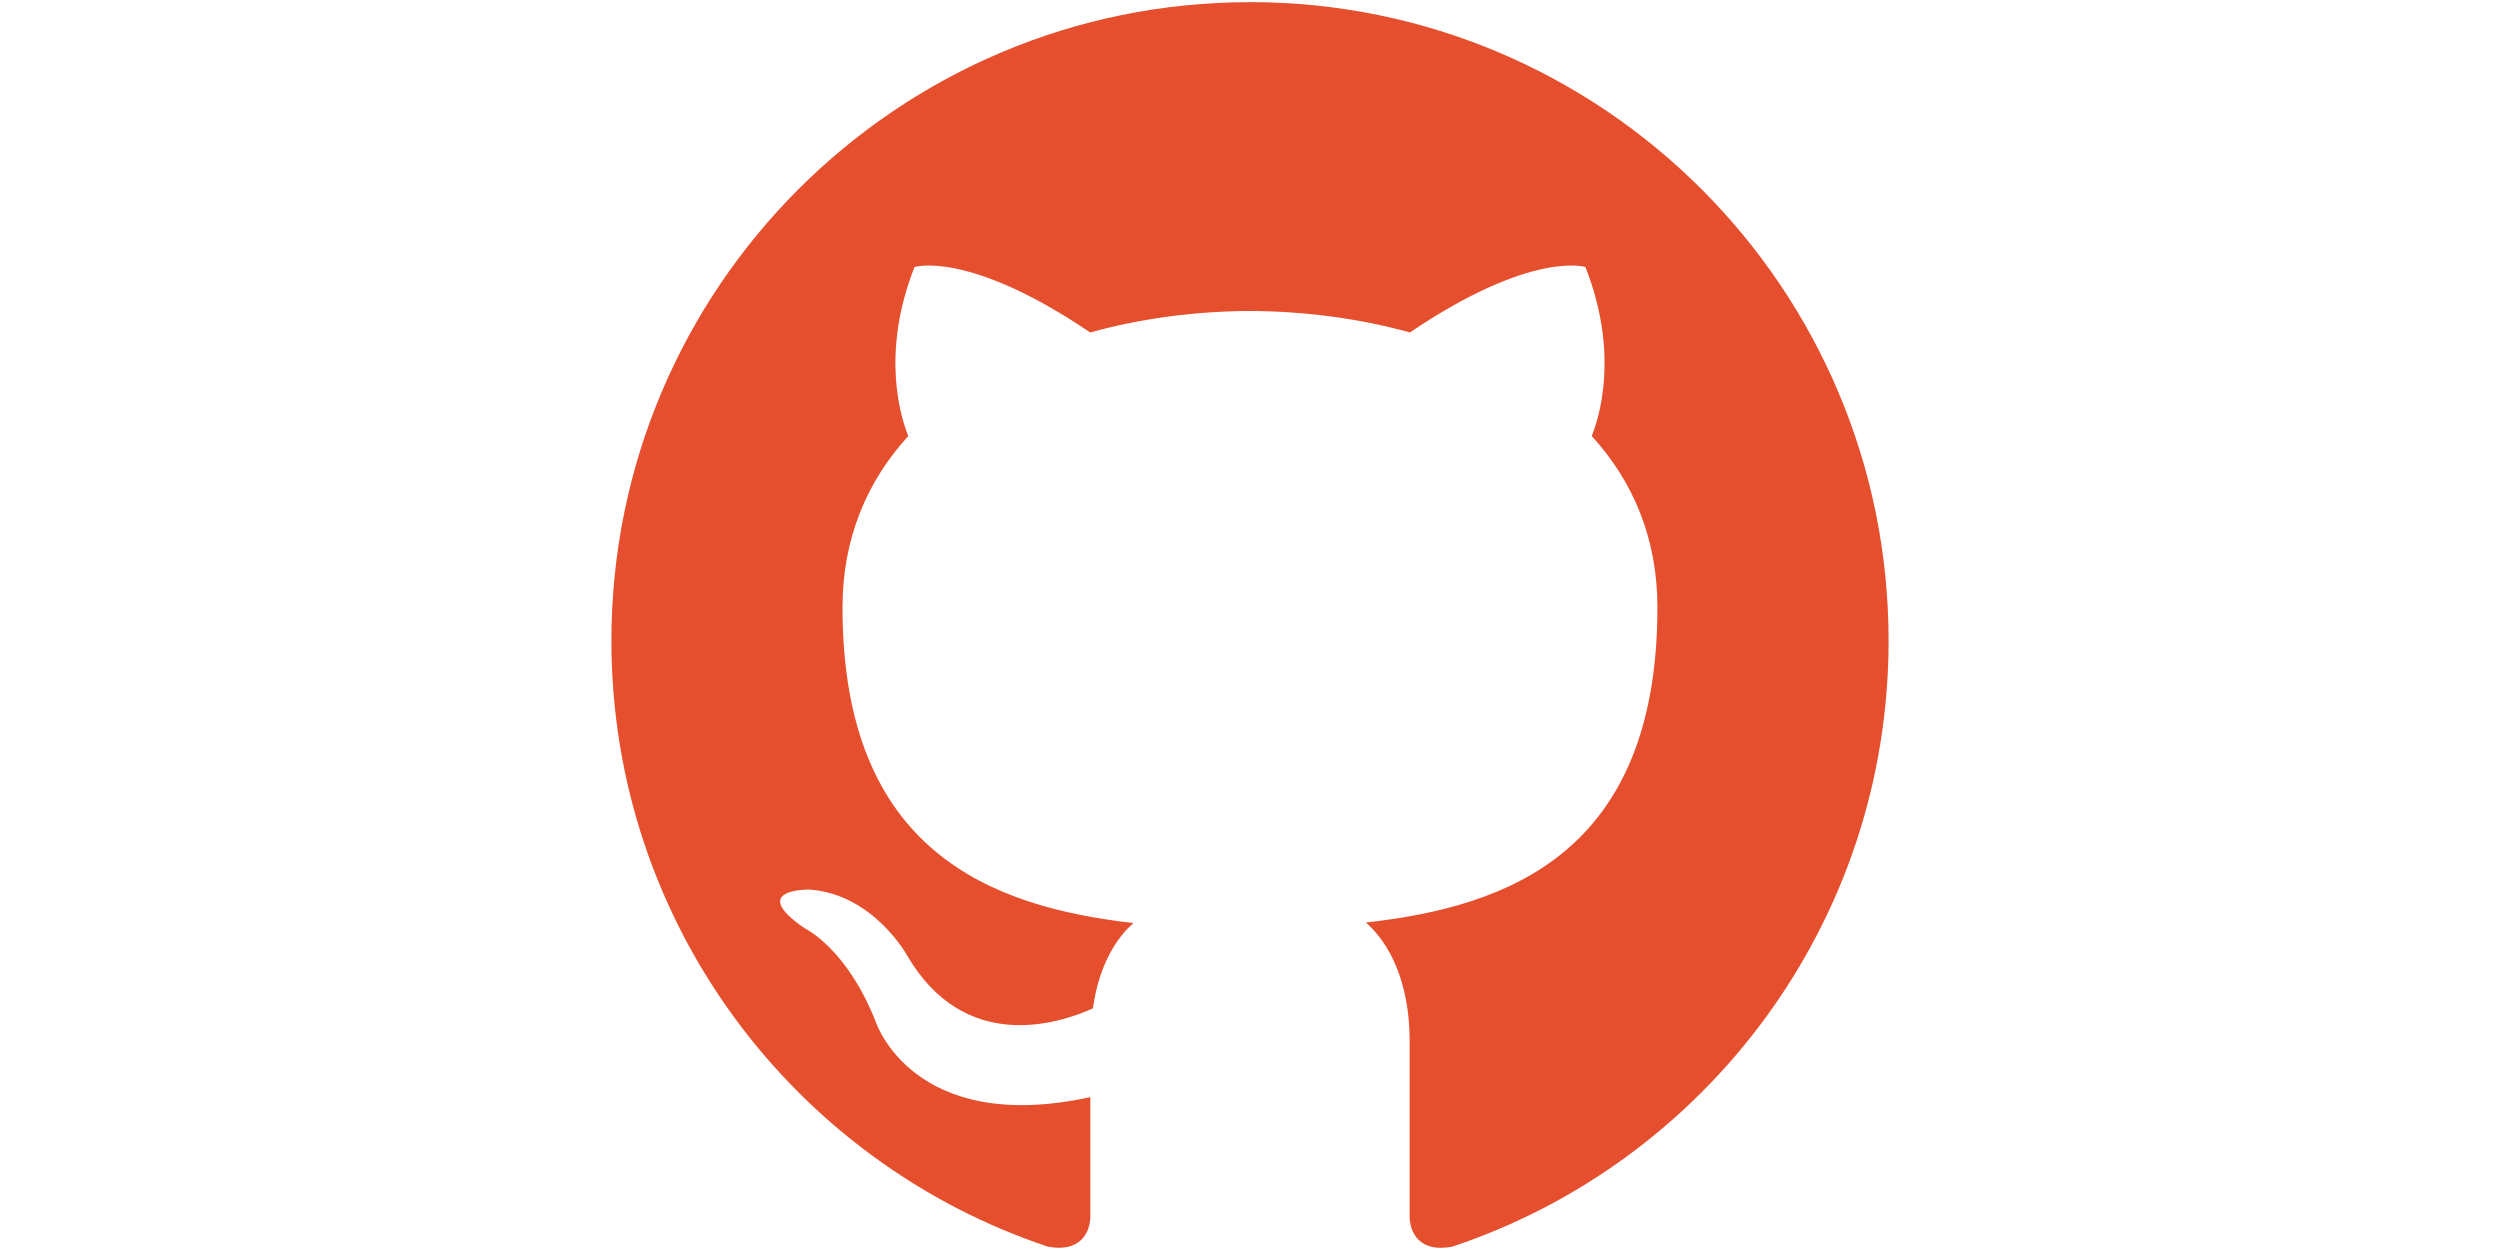 <svg width="1024" height="512" version="1.1" viewBox="0 0 1024 512" xmlns="http://www.w3.org/2000/svg">
 <path d="m512 0.879c-144.43 0-261.57 117.12-261.57 261.57 0 115.57 74.94 213.62 178.89 248.21 13.057 2.42 17.285-5.689 17.285-12.577v-48.696c-72.76 15.825-87.909-30.865-87.909-30.865-11.901-30.233-29.056-38.276-29.056-38.276-23.738-16.239 1.809-15.89 1.809-15.89 26.266 1.831 40.086 26.964 40.086 26.964 23.323 39.977 61.186 28.424 76.117 21.732 2.332-16.893 9.111-28.446 16.61-34.963-58.09-6.648-119.17-29.078-119.17-129.28 0-28.577 10.223-51.9 26.942-70.21-2.703-6.605-11.662-33.219 2.55-69.229 0 0 21.972-7.019 71.954 26.811 20.86-5.798 43.224-8.697 65.458-8.806 22.233 0.109 44.62 3.008 65.523 8.806 49.938-33.83 71.866-26.811 71.866-26.811 14.234 36.031 5.275 62.646 2.572 69.229 16.784 18.31 26.92 41.655 26.92 70.21 0 100.46-61.186 122.59-119.43 129.06 9.373 8.109 17.939 24.021 17.939 48.434v71.779c0 6.953 4.185 15.128 17.46 12.555 103.87-34.636 178.72-132.66 178.72-248.19 0-144.45-117.12-261.57-261.57-261.57z" fill="#e64f2d" stroke-width="21.798"/>
</svg>